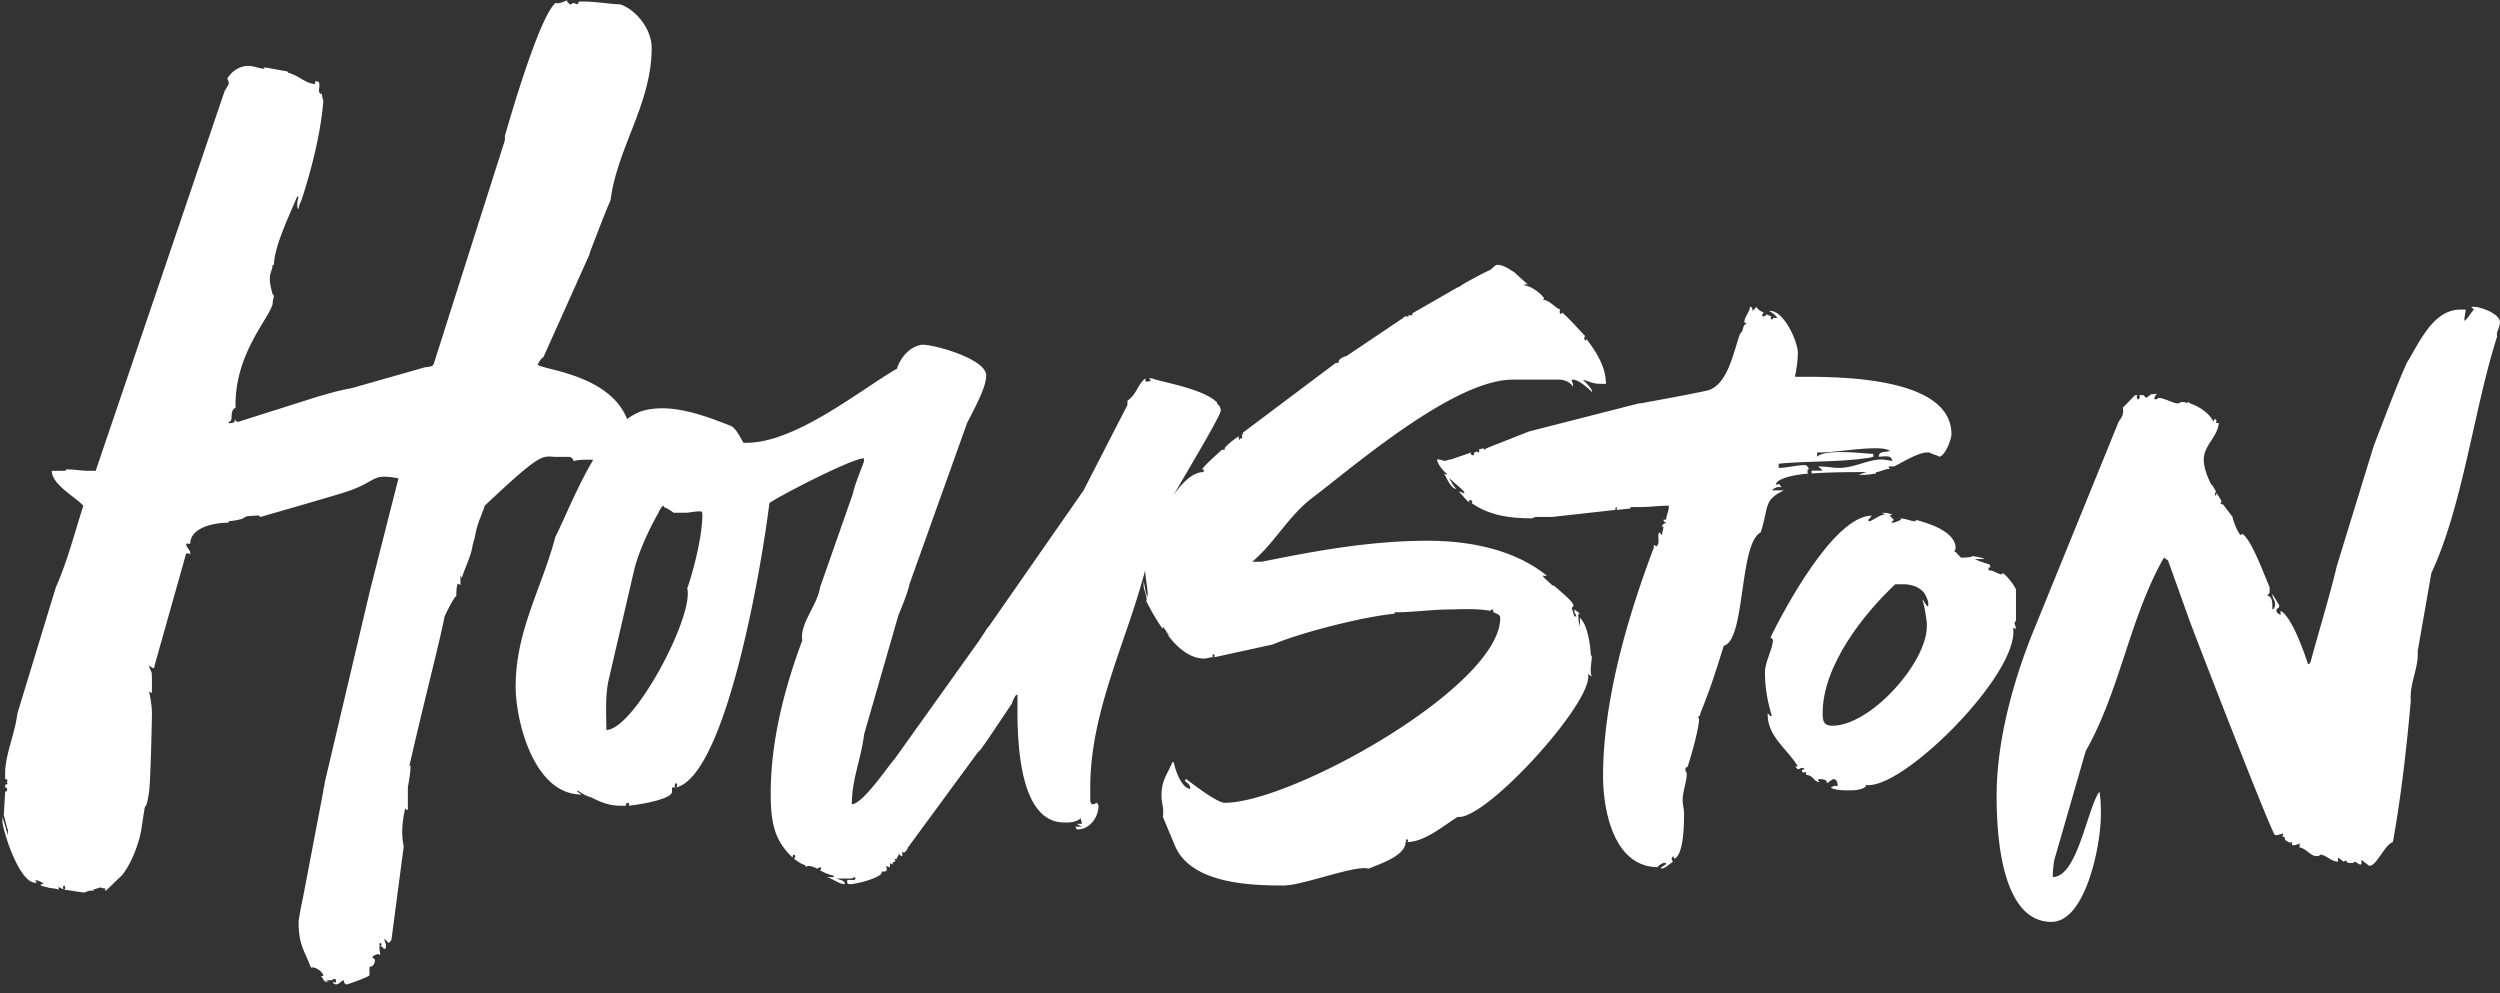 <svg xmlns="http://www.w3.org/2000/svg" width="287" height="114" fill="none"><rect width="100%" height="100%" fill="#333333" stroke="none"/><g fill="#fff" clip-path="url(#a)"><path d="M134.001 72.777c-.057-.081-.12-.159-.177-.24 0 .081.079.159.177.24ZM231.118 72.052l.314.162c0-.162-.159-.64-.159-.64 0-.163.159-.321.159-.321v-3.536c0-.32-1.262-1.93-1.576-1.93v.162c-.473 0-.942-.483-1.573-.483v-.32h.314c-.158 0-.158-.162-.158-.324-.473-.162-1.104-.32-1.735-.641h1.104c-.162-.162-1.104-.32-1.263-.32h-.158c-.159.161-1.104.161-1.262.161l-.473-.482c0-.162-.314-.162-.314-.32.159 0 .159-.163.159-.321 0-1.93-3.304-2.895-4.566-3.219v.165c-.628 0-1.1-.324-1.728-.324v.162s-.631.324-.948.324h-.159l.314-.324-.473-.482.314-.162c-.158 0-.627-.162-.786-.162h-.472l.472.162c-.628 0-1.576.806-1.89.806l-.158-.165c.158 0 .313-.32.472-.483-4.404 0-10.233 11.1-11.647 13.995.106 0 .159.054.159.162h.085l.057.152c-.076 1.101-.929 2.477-.929 3.708 0 1.771.314 3.38.787 4.986h-.159l-.314-.32v.162c0 2.574 2.363 4.021 3.463 5.954h-.314l.314.32c.158 0 .314-.161.472-.161h.159l.158.162c-.158 0-.313 0-.313.162 0 .32.313.162.472.162v.32c.79 0 .948.803 1.417.803h.159c-.314-.162-.159-.162-.159-.32.314 0 1.101 0 .942.482.314-.162.631-.482.79-.482.472 0 .472.64.472.803-.472 0-.158-.162-.789.162.475.323 1.417.323 1.89.323.948 0 1.575 0 2.203-.485l-.158-.162c3.938.968 17.789-12.706 17.002-18.013l.01-.02Zm-9.76-2.412c-.314-.162-.473-.641-.628-.803V69c.158.32.472 2.254.472 2.574v.32c0 4.184-6.456 11.421-10.86 11.421-.948 0-1.104-.482-1.104-1.447 0-5.47 4.725-11.417 8.343-14.798h.948c1.056 0 2.249.453 2.623 1.48.18.362.209.612.209.612v.482l-.003-.003Z"/><path d="M204.824 56.293h-1.414c.314-.32.786-.483 1.1-.32-.314-.642-.314-.321-.628-.321 0-.642 1.732-1.127 3.78-1.29-.108 0-.161-.053-.161-.161v-.162c0-.162.161-.162.161-.162-.108-.322-.266-.482-.475-.482-.945 0-2.049.32-2.991.32v-.482c3.305-.32 6.77-.162 10.078-.641.314 0 .786-.162.786-.162v-.32c-.628 0-5.511-.648-6.453.32v-.483c2.204 0 4.408-.485 6.77-.485.159 0 1.259 0 1.573.32-.628.165-1.259 0-1.259.648.314 0 1.259-.162 1.414.162l.159.32c-.159 0-.942-.162-1.259-.162-1.576 0-3.149.965-4.88.965-.786 0-1.262-.162-2.362-.162 0 .162.314.162.314.321l.158.162h-1.259v.32c2.201-.162 4.88-.162 5.981-.162h.314l-.942.321h.628c.472 0 1.417-.162 1.417-.162v-.162c.472 0 1.259-.482 1.573-.32l-.159-.32h.628c.159 0 2.676-1.607 3.78-1.607h.314c.158.162.942.32 1.1.483.631 0 1.418-1.93 1.418-2.575 0-6.916-14.171-6.595-17.948-6.595v-.162c.159-.642.314-1.772.314-2.575 0-1.285-1.576-4.824-3.149-4.824h-.158c.313.162.786.482.941.806h-.472s0 .162-.159.162c-.158 0-.158-.324 0-.324l-.681-.278a.141.141 0 0 1 .053.116l-.317.162c-.158 0-.158-.162-.158-.162 0-.162.158-.162.158-.32-.472-.162-.786-.483-.786-.641l-.472.482c0-.162 0-.482-.314-.482 0 .64-.628 1.123-.628 1.77 0 0 .158.163.314.163-.631.162-.314.803-.79 1.123-.786 2.092-1.414 6.114-3.935 6.596-2.204.483-7.556 1.444-7.556 1.444h-.159l-12.595 3.219-4.88 1.926s-.159.162-.314.162v-.162l-.631.162c.158 0 .158.324 0 .324-.114 0-.143-.084-.092-.133l-.381.133c0 .162 0 .32-.158.32-.159 0-.314-.161-.159-.32l-2.362.803c-.159 0-.628.162-.628.162-.158 0-.628-.162-.786-.162h-.159c0 .483.787 1.444 1.101 1.606v.162l-.314-.162c.314.486.786 1.771 1.414 1.771a3.533 3.533 0 0 1-.787-1.285c.314.482 1.732 1.444 1.732 1.768h-.159l-.314-.162h-.158c.472.482.786.968 1.259 1.289-.159-.162-.159-.32 0-.32.314 0 .314.32.158.32 2.049 1.444 4.408 1.768 6.929 1.768l.472-.162h1.89l7.243-.803c0-.162 0-.32.158-.32v.32l1.573-.162v-.162H188.421c1.043-.016 1.966-.159 3.168-.159 0 .641-.314 1.124-.314 1.606h-.314c0 .165.158.324.314.324-.159.162-.473.162-.473.483h.159c0 .32-.159.64-.159.965l-.314-.321c-.314.482.159 1.127-.314 1.61l-.317-.163v.32c-2.99 7.882-5.825 17.531-5.825 26.216 0 4.021 1.262 10.452 6.301 10.452 0-.162.314-.32.628-.482h.314c0 .32-.473.32-.628.64h.158c.314 0 1.259-.802 1.259-.802s-.158-.162-.158-.32l.158-.321.159.32c1.103-.486 1.103-4.183 1.103-5.145 0-.648-.158-.968-.158-1.61 0-.964.472-2.091.472-3.056l-.158-.32v-.321c.314 0 .314-.324.472-.806.159-.483 1.101-3.698 1.101-4.825l-.159-.162c.159 0 .317-.32.317-.482 1.1-2.733 1.573-4.18 2.676-7.72 2.518-.641 1.729-11.738 4.249-13.026.949-3.057.314-3.698 2.677-4.825l.009.01Z"/><path d="M202.725 36.069c-.044-.038-.104-.042-.104-.042l.104.042ZM287 36.994c0-.968-2.204-1.771-2.99-1.771h-.317l.317.32c-.476.483-.631.968-1.104 1.289v-.162c0-.162.159-.968.159-1.127h-.628c-3.149 0-4.725 3.863-6.139 6.114-1.417 3.215-2.518 6.272-3.78 9.487l-4.252 13.833c-.786 3.377-2.362 8.522-2.99 10.934 0 .162-.159.162-.159.321h-.158c-.473-1.45-1.89-5.469-3.149-6.11v.482c-.314-.162-.473-.32-.473-.482 0-.324.314-.324.314-.486v-.162l-.789-1.285v.162l.161.482c.159.162.159.641.159.641 0 .162-.159.483-.317.483 0-.965 0-1.444-.628-1.606.314-.162.314-.32.314-.641v-.321c-.473-.968-2.048-5.472-3.149-6.113l-.158.162c-.314-.162-.942-1.772-.942-2.092l-1.104-1.444c-.314 0-.314-.162-.158-.32-.159-.322-.314-.648-.628-.97v.322c-.159 0-.159-.483 0-.483l-.472-.803c-.159 0-.159-.162-.159-.162-.476-.968-.79-1.93-.79-2.733 0-1.61 1.576-2.574 1.732-4.183h-.314c0-.162.158-.32-.159-.483l-.158.32c-.314-.802-1.576-1.77-2.677-2.09l-.158-.163c-.159 0-.159.162-.159.162-.158-.162-.475-.162-.631-.162-.155 0-.314.162-.472.162-.473 0-1.576-.641-2.204-.641-.106.108-.21.162-.314.162h-.158c0-.32.158-.483.313-.641l-.792.09.006.072-.472.32-.314-.32h-.476c.159.162 0 .482-.158.482-.159 0-.159-.482 0-.482h-.314l-1.415 1.447c.159.803-.158 1.124-.475 1.606l-9.757 23.965c-2.363 5.792-4.253 12.706-4.253 18.98 0 3.699.314 14.475 6.295 14.475 3.938 0 5.669-8.843 5.669-12.22 0-1.127 0-1.772-.158-2.734-1.418 1.927-2.518 9.808-5.356 9.808v-.32c0-.483.162-1.606.162-1.606l3.618-12.544c3.935-6.917 5.039-15.28 8.971-22.197l.475.32 2.363 6.597c.313.965 9.601 24.93 9.918 24.93h.314s.473-.166.628-.166v.165l-.158.162c.627 0 0 .32.786.641.117.12.327.058.422-.049-.317.797.84.208.84.208v.482c.628 0 1.259.968 1.887.968h.317l.158-.165c.628 0 1.259.806 2.046.806v-.482l.631.483.314-.162c0 .32.313.32.472.32.159 0 .472 0 .472-.162.159 0 .473.32.628.32h.162v-.482c.159 0 .786.642.945.642.786 0 1.731-2.413 2.676-2.733.942-5.308 1.576-10.776 2.049-16.242-.159-1.93.945-3.863.786-5.631l1.576-9.005c3.618-7.72 4.88-18.816 7.556-27.183-.158-.483.314-.965.314-1.606h.01ZM182.789 75.108l-.159.323c0-.968-.313-3.7-1.258-4.504v.965c-.159-.482-.159-.64-.159-.965 0-.162-.158-.482.159-.482l-.628-.486v.324c.158.162.158.482.314.482h-.314l-.314-.968.158-.162c.314-.32-1.103-1.444-2.203-2.412h-.159c-.476-.482-1.103-.965-1.103-1.123h.472c-3.777-3.057-8.971-4.022-13.695-4.022-6.456 0-12.754 1.127-19.051 2.412h-1.101c2.518-2.088 4.094-5.145 6.77-7.233 4.88-3.702 16.372-13.675 23.142-13.675h5.352c.628 0 1.259.32 1.576.807v-.166c0-.161-.158-.482-.158-.64h.158c.628 0 1.729.968 2.201 1.45 0-.483-.945-1.289-1.1-1.45 1.094.32 1.103.479 2.34.482h.333c0-1.888-1.056-3.627-2.286-5.207.072.123.047.224-.077.224-.158 0-.158-.483 0-.483-.944-.965-1.731-1.927-2.676-2.733 0 .108-.053.162-.158.162-.159 0-.159-.482 0-.482-.628-.162-1.262-1.124-2.049-1.124l.159-.162c-.314-.486-.945-.968-1.573-1.289-.314-.161-.631-.161-.79-.32h.476s-1.341-1.198-1.417-1.286c-.08-.087-.473-.323-.473-.323-.472-.321-1.103-.642-1.576-.642-.314 0-.628.483-.945.642-.472.161-2.835 1.447-3.307 1.77 0 0-.159.163-.314.163l-5.039 2.894c-.314.162-.158 0-.158.321h-.473v.162c-.314 0-.314-.162-.628.165l-6.456 4.339c-.472.162-.941.32-.941.806h-.314l-10.709 8.04.162.162h-.317c.159 0 .159.483 0 .483h-.159v.161c-.133 0-.152-.336-.06-.446-.637.346-1.668 1.253-1.668 1.408v.162h-.314s-1.262 1.127-1.731 1.61c-.419.427-.628.694-.628.802 0 0 0-.161.159-.161.158 0 .158.32 0 .32-1.101 0-2.321 1.137-3.374 2.655 2.28-3.908 5.435-9.199 5.435-9.73a.922.922 0 0 0-.206-.576v-.013l-.026-.02a.756.756 0 0 0-.244-.194s.165-.1 0-.162c-1.573-1.606-6.925-2.412-7.401-2.733h-.314c0 .162.159.162.159.32h-.159c-.158 0-.472.321-.472-.32-.942.803-.942 1.771-2.049 2.574v.483l-5.038 9.811-10.861 15.6-.158.163-.945 1.45-9.761 13.671c-.631.641-3.624 5.145-4.88 5.145 0-2.894 1.1-5.307 1.415-8.04l3.938-13.67s1.1-2.575 1.259-3.54l6.614-18.495c.628-1.286 2.204-4.019 2.204-5.47 0-1.929-5.98-3.535-7.242-3.535h-.159l-.047.006-.153.026-.038.023c-1.3.285-2.299 1.616-2.597 2.681-4.407 2.574-11.653 8.523-17.32 8.523h-.313c-.314-.483-.79-1.61-1.418-1.93-2.834-1.124-6.294-2.413-9.287-1.927-.945.113-1.827.521-2.658 1.13-2.048-5.275-10.245-5.715-10.245-6.275l.159-.324c.158-.162.313-.482.472-.482l5.194-11.58s.159-.32.159-.482c.314-.806 1.89-4.986 2.362-5.955.786-6.11 4.725-11.096 4.725-17.53 0-2.089-1.732-4.34-3.618-4.984-.948 0-2.838-.323-4.253-.323h-.472l-.159.323c-.948-.323-.314 0-.948 0 0-.165-.472-.323-.158-.485-.473.162-1.1.485-1.415.32-2 1.6-5.828 15.28-5.828 15.28v.486l-8.187 25.733c-.159.32-.942.32-.942.32l-8.467 2.412c-1.86.337-2.847.69-3.878.965l-1.414.45-7.718 2.445h-.158l-.314-.32c.314.482-.473.482-.628.482v-.162c.628 0 0-1.285.786-1.606-.158-6.113 3.78-10.132 4.252-11.903 0-.32.159-.968.159-.968l-.159-.162s-.313-1.123-.313-1.606v-.32c0-.483.313-.969.313-1.451h.159c0-2.092 1.89-5.948 2.676-7.881l.159.162c-.159.161-.159.803-.159.964 0 0 0 .324.159.324 0-.324.158-.647.314-.968 1.103-3.377 2.204-7.56 2.517-11.417 0 0-.158-.483-.158-.803-.787 0 .158-1.45-.628-1.45h-.159v.32c-1.262-.162-1.575-.803-2.99-1.286 0 0-.161 0-.161-.165l-2.677-.482v.162c-.627 0-1.1-.321-1.886-.321-.948 0-1.89.641-2.363 1.45 0 0 .159.321.159.483v.162l-.473.803-14.799 43.587h-.79c-.94 0-1.572-.162-2.517-.162 0 0-.158 0-.158.162H5.945c0 1.61 2.835 3.06 3.618 4.021-.942 2.895-1.89 6.593-3.149 9.33L2.007 81.874c-.314 2.412-1.26 4.342-1.415 6.596v.965c.314 0 .314.32.159.32.158.162.158.32-.159.32v.322c.314 0 .314.485 0 .485l-.158 2.733c.158.32.314 1.444.472 1.606v.648l-.628-2.092v.482c0 .965 1.887 7.079 3.777 7.079h.158l-.158-.321s.786.162.942.483h-.314v.161s.472.162.63.162c.315.162 1.26.162 1.415.321v-.321l.57.292c-.094-.104-.075-.454.058-.454.158 0 .158.483 0 .483.314 0 2.048.321 2.362.321.314-.162.79-.321 1.104-.162l-.159-.162c1.573-.483.473-.162 1.414-.162v.32c.384-.294 1.234-1.185 1.947-1.836 1.456-1.88 2.024-4.39 2.131-4.86.108-.473.463-3.218.517-3.05.054.165.273-.418.44-1.664.172-1.25.305-7.496.33-8.766.026-1.269-.33-2.745-.33-2.745s.286.207.315.145c.028-.061.012-1.81 0-2.15 0-.32-.314-.64-.314-.965l.472.32.159-.161v-.162l3.624-12.868h.159s.314 0 .314.162v-.162c0-.482-.473-.64-.473-1.123h.473c0-1.772 2.518-2.413 4.407-2.413v-.162s1.098-.103 1.627-.31c.13-.085.225-.15.263-.175.244-.169 1.25-.136 1.453-.178.203-.042.272.178.272.178s8.752-2.51 9.837-2.879h.003c3.808-1.263 2.765-2.156 6.04-1.564L42.468 67.82 37.274 89.85c0 .32-.159.648-.159.968l-2.362 12.383c-.159.647-.472 2.412-.472 2.577 0 2.733.627 3.215 1.417 5.307.472-.162 1.414.483 1.414.965h-.314c.314.162.314.641.628.641h.314l-.314-.162h.631l.314-.162c.314 0 .159.321.159.483-.159 0-.159-.321-.314 0l.314.162c.472 0 .472-.321.944-.483 0 .321.16.483.314.483.156 0 2.626-.894 2.626-1.056v-.965c.476 0 .631-.482.631-.803l-.317-.324c.162-.162.475-.32.63-.32 0 0 .27 0 .312.129-.153-.932-.15-1.091.006-1.091-.159 0-.159-.32 0-.32s.159.32 0 .32c.159 0 .628.803.628 0v-.162l-.159-.482v-.162l.473.482.314-.32 1.417-10.78c-.314-1.444-.158-2.894.159-4.338 0 0 .158.161.314.161v-2.574c.158-.968.313-1.771.313-2.574l-.158.162c2.175-9.416 3.415-13.946 4.059-17.213.561-1.215 1.192-2.341 1.35-2.341 0-.483 0-.965.16-1.445l.313.162v-1.127l.162.321c.158-.567.475-1.295.751-2.024h.007s.01-.029.019-.071c.215-.576.396-1.143.453-1.629.064-.236.127-.479.184-.715v.097l.2-.952c.25-1.192.904-2.506.999-2.989 6.871-6.502 6.586-5.618 8.298-5.618h1.414c.159 0 .473.162.473.483.63-.162 1.262-.162 1.89-.162.136 0 .263.01.393.016-1.862 3.134-3.288 6.764-4.338 8.827-1.573 5.955-4.566 10.776-4.566 17.21 0 3.86 2.048 12.385 7.556 12.385l-.472-.32v-.162c.472.32.948.64 1.576.803l.057.029c.932.473 2.016.936 3.247.936h.79c-.162 0-.162-.32.158-.32.159 0 .159.32 0 .32 1.728-.162 5.039-.803 5.039-1.606v-.486h.314c0-.162 0-.483.158-.483.159 0 .159.321 0 .483 5.825-1.444 9.919-26.053 10.705-32.646.787-.64 9.447-5.145 10.86-5.145v.32c0 .163-1.1 2.734-1.258 3.699l-3.78 10.779c-.314 2.088-2.362 4.18-2.045 6.11-2.049 5.469-3.624 11.58-3.624 17.53 0 3.536.472 5.47 2.517 7.4 0-.162 0-.324.159-.324.158 0 .158.323 0 .485.314.162.628.483 1.103.641.159 0 .314.321.314.321s0-.162.159-.162c.472 0 .786.162 1.1.32 0 0 .159-.161.314-.161s.159.162 0 .32c.472.321.948.483 1.576.641v.162h-.787c.628.162 1.415.807 2.046.807 0-.483-.628-.483-.945-.648h1.731l.314-.162.159.162-.159.165h-.786c-.159.483.158.483.314.483.627 0 3.304-.648 3.618-1.289 0-.055 0-.107-.007-.162h.321c.314 0 .314-.32.158-.641l.476.162v-.483l.314.162v-.32c.158 0 .158.161.314-.162l-.159-.162h.314c0-.32.314-.32.159-.648.158.162.314.324.472.324v-.648c0 .162.159.321.314.162 0 0 .314-.32.314-.482l8.032-10.935.159-.162c.158 0 2.676-3.863 3.776-5.469 0-.162.314-.806.473-.968h.158c0 2.895-.472 14.636 5.353 14.636h.475c.473 0 1.101-.162 1.415-.483l.158.641h-.628l.628.321h-.786s.158.162.158.32h.159c1.262 0 2.362-1.285 2.362-2.732l-.158-.32c-.159 0-.314.161-.314.161h-.314l-.159-.32v-1.61c0-8.704 4.157-16.72 6.301-24.92.051 1.014.295 2.018.295 2.889v.162c-.314-.483-.314-1.289-.473-1.772v.483c0 .486.473 1.289.314 1.771a24.429 24.429 0 0 0 1.89 3.215v-.32l.787 1.127c-.08-.081-.197-.162-.295-.243 1.09 1.506 2.587 2.814 4.233 2.814.472 0 .628-.162 1.1-.162-.158 0-.158-.324 0-.324.159 0 .159.324 0 .324h.159l6.614-1.448c3.463-1.444 10.547-3.215 14.01-3.535v-.162c2.203 0 4.252-.324 6.3-.324.473 0 3.149-.162 4.725.165 0 0 0-.165.159-.165.158 0 .158.165.158.324.473.162.787.32.787.64 0 7.882-23.928 21.23-31.643 21.23-.949 0-4.408-2.734-4.408-2.734l-.159.162c.159.32.628.32.628.965-.941 0-1.731-2.088-1.89-3.056h-.158c-.628 1.45-1.259 2.091-1.259 3.862 0 .803.314 1.445.159 2.413l1.414 3.377c1.89 4.342 8.818 4.504 12.436 4.504 2.204 0 8.346-2.412 9.76-1.93 1.104-.482 4.253-1.444 4.253-3.056h.158c-.158 0-.158-.321 0-.321.159 0 .159.32 0 .32 2.049 0 4.253-1.93 5.825-2.894 3.152.482 15.747-13.347 14.958-16.407l.472.324c-.158-.166-.158-.648-.158-.807v-.162l.158-1.609.016-.006ZM78.896 67.553c.79 3.216-6.14 16.242-9.288 16.242 0-1.93-.162-4.021.314-5.948l2.835-12.223c.472-2.092 1.728-4.825 2.835-6.758 0 0 .314-.803.627-.803v.162c.16 0 .949.482 1.104.64h1.259c.628 0 1.103-.161 1.731-.161.314 0 .314.162.314.482 0 2.254-.942 6.114-1.734 8.367h.003Z"/></g><defs><clipPath id="a"><path fill="#fff" d="M0 0h287v114H0z"/></clipPath></defs></svg>